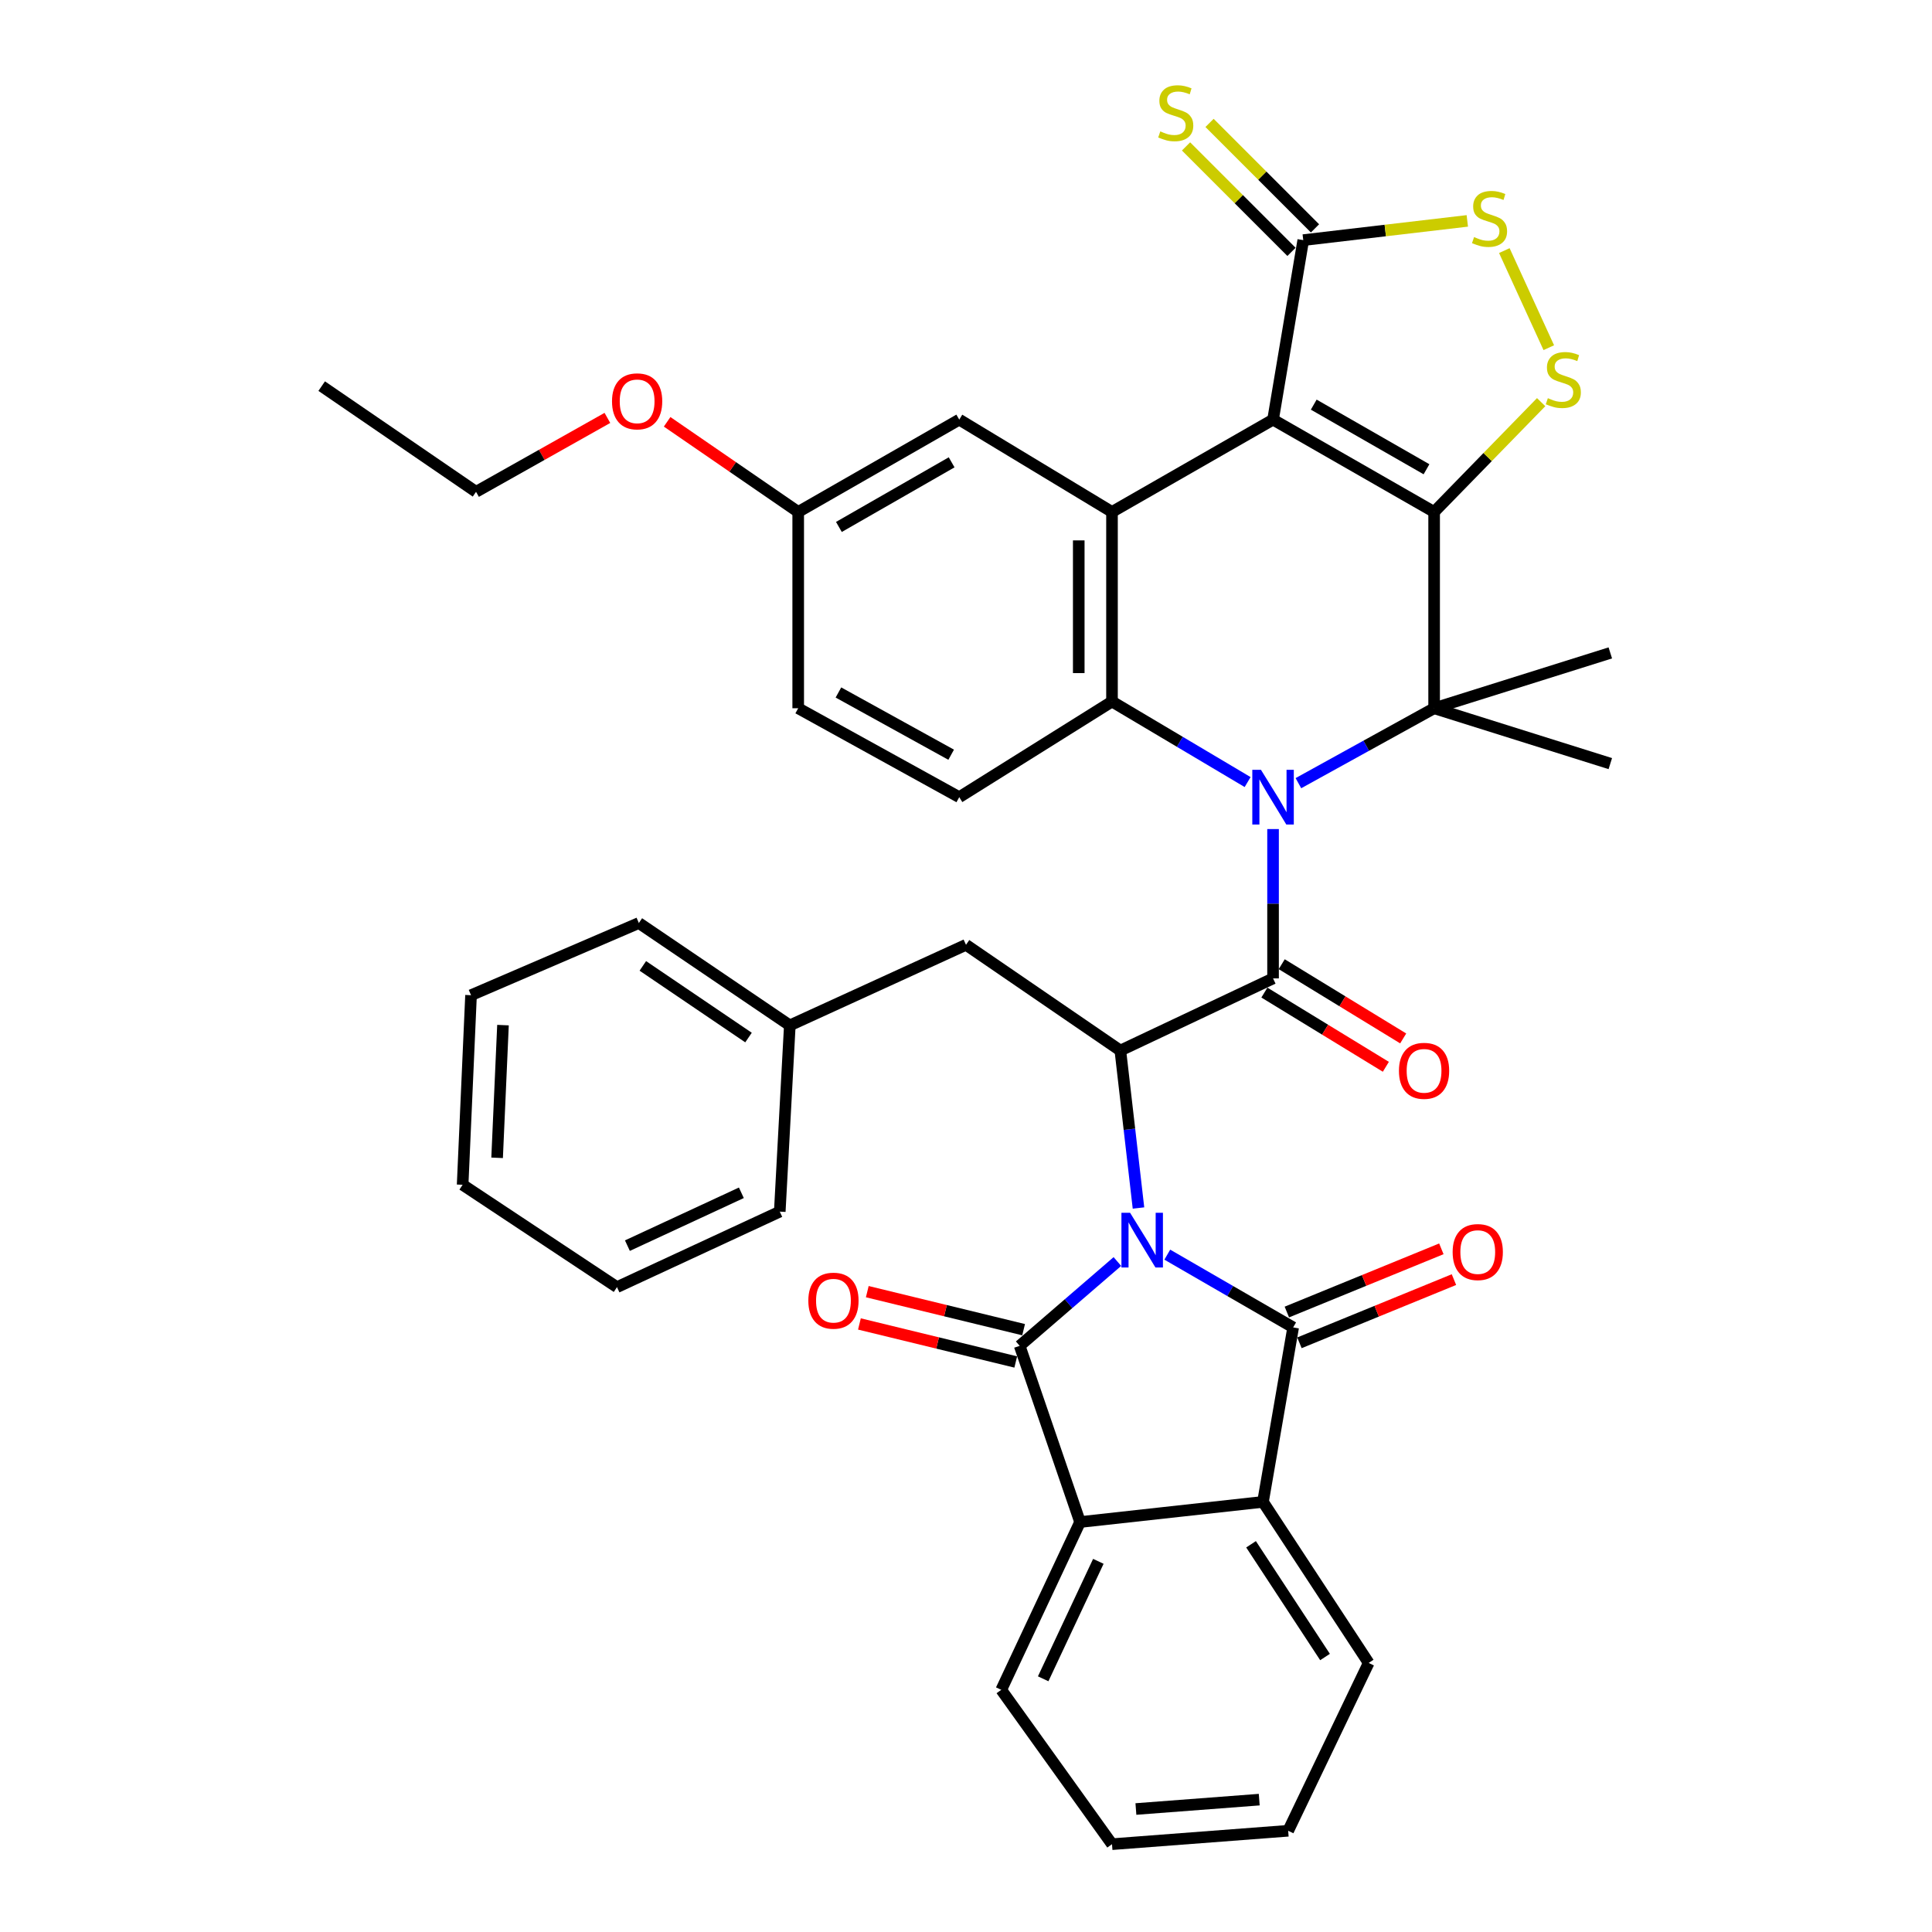 <?xml version='1.0' encoding='iso-8859-1'?>
<svg version='1.1' baseProfile='full'
              xmlns='http://www.w3.org/2000/svg'
                      xmlns:rdkit='http://www.rdkit.org/xml'
                      xmlns:xlink='http://www.w3.org/1999/xlink'
                  xml:space='preserve'
width='1000px' height='1000px' viewBox='0 0 1000 1000'>
<!-- END OF HEADER -->
<rect style='opacity:1.0;fill:#FFFFFF;stroke:none' width='1000' height='1000' x='0' y='0'> </rect>
<path class='bond-3' d='M 578.358,652.967 L 553.071,674.785' style='fill:none;fill-rule:evenodd;stroke:#0000FF;stroke-width:6px;stroke-linecap:butt;stroke-linejoin:miter;stroke-opacity:1' />
<path class='bond-3' d='M 553.071,674.785 L 527.784,696.602' style='fill:none;fill-rule:evenodd;stroke:#000000;stroke-width:6px;stroke-linecap:butt;stroke-linejoin:miter;stroke-opacity:1' />
<path class='bond-4' d='M 604.188,649.408 L 636.761,668.239' style='fill:none;fill-rule:evenodd;stroke:#0000FF;stroke-width:6px;stroke-linecap:butt;stroke-linejoin:miter;stroke-opacity:1' />
<path class='bond-4' d='M 636.761,668.239 L 669.333,687.07' style='fill:none;fill-rule:evenodd;stroke:#000000;stroke-width:6px;stroke-linecap:butt;stroke-linejoin:miter;stroke-opacity:1' />
<path class='bond-9' d='M 589.277,625.265 L 584.584,584.513' style='fill:none;fill-rule:evenodd;stroke:#0000FF;stroke-width:6px;stroke-linecap:butt;stroke-linejoin:miter;stroke-opacity:1' />
<path class='bond-9' d='M 584.584,584.513 L 579.891,543.762' style='fill:none;fill-rule:evenodd;stroke:#000000;stroke-width:6px;stroke-linecap:butt;stroke-linejoin:miter;stroke-opacity:1' />
<path class='bond-0' d='M 742.302,264.985 L 742.302,366.589' style='fill:none;fill-rule:evenodd;stroke:#000000;stroke-width:6px;stroke-linecap:butt;stroke-linejoin:miter;stroke-opacity:1' />
<path class='bond-10' d='M 742.302,264.985 L 769.999,236.568' style='fill:none;fill-rule:evenodd;stroke:#000000;stroke-width:6px;stroke-linecap:butt;stroke-linejoin:miter;stroke-opacity:1' />
<path class='bond-10' d='M 769.999,236.568 L 797.695,208.15' style='fill:none;fill-rule:evenodd;stroke:#CCCC00;stroke-width:6px;stroke-linecap:butt;stroke-linejoin:miter;stroke-opacity:1' />
<path class='bond-42' d='M 742.302,264.985 L 658.931,217.2' style='fill:none;fill-rule:evenodd;stroke:#000000;stroke-width:6px;stroke-linecap:butt;stroke-linejoin:miter;stroke-opacity:1' />
<path class='bond-42' d='M 738.354,242.887 L 679.994,209.437' style='fill:none;fill-rule:evenodd;stroke:#000000;stroke-width:6px;stroke-linecap:butt;stroke-linejoin:miter;stroke-opacity:1' />
<path class='bond-1' d='M 658.931,429.12 L 658.931,467.768' style='fill:none;fill-rule:evenodd;stroke:#0000FF;stroke-width:6px;stroke-linecap:butt;stroke-linejoin:miter;stroke-opacity:1' />
<path class='bond-1' d='M 658.931,467.768 L 658.931,506.417' style='fill:none;fill-rule:evenodd;stroke:#000000;stroke-width:6px;stroke-linecap:butt;stroke-linejoin:miter;stroke-opacity:1' />
<path class='bond-5' d='M 672.051,405.371 L 707.177,385.98' style='fill:none;fill-rule:evenodd;stroke:#0000FF;stroke-width:6px;stroke-linecap:butt;stroke-linejoin:miter;stroke-opacity:1' />
<path class='bond-5' d='M 707.177,385.98 L 742.302,366.589' style='fill:none;fill-rule:evenodd;stroke:#000000;stroke-width:6px;stroke-linecap:butt;stroke-linejoin:miter;stroke-opacity:1' />
<path class='bond-7' d='M 645.767,404.797 L 610.668,383.953' style='fill:none;fill-rule:evenodd;stroke:#0000FF;stroke-width:6px;stroke-linecap:butt;stroke-linejoin:miter;stroke-opacity:1' />
<path class='bond-7' d='M 610.668,383.953 L 575.569,363.109' style='fill:none;fill-rule:evenodd;stroke:#000000;stroke-width:6px;stroke-linecap:butt;stroke-linejoin:miter;stroke-opacity:1' />
<path class='bond-2' d='M 658.931,217.2 L 575.569,264.985' style='fill:none;fill-rule:evenodd;stroke:#000000;stroke-width:6px;stroke-linecap:butt;stroke-linejoin:miter;stroke-opacity:1' />
<path class='bond-13' d='M 658.931,217.2 L 674.563,124.287' style='fill:none;fill-rule:evenodd;stroke:#000000;stroke-width:6px;stroke-linecap:butt;stroke-linejoin:miter;stroke-opacity:1' />
<path class='bond-11' d='M 527.784,696.602 L 559.039,787.804' style='fill:none;fill-rule:evenodd;stroke:#000000;stroke-width:6px;stroke-linecap:butt;stroke-linejoin:miter;stroke-opacity:1' />
<path class='bond-16' d='M 529.818,688.241 L 489.362,678.398' style='fill:none;fill-rule:evenodd;stroke:#000000;stroke-width:6px;stroke-linecap:butt;stroke-linejoin:miter;stroke-opacity:1' />
<path class='bond-16' d='M 489.362,678.398 L 448.905,668.555' style='fill:none;fill-rule:evenodd;stroke:#FF0000;stroke-width:6px;stroke-linecap:butt;stroke-linejoin:miter;stroke-opacity:1' />
<path class='bond-16' d='M 525.75,704.963 L 485.293,695.12' style='fill:none;fill-rule:evenodd;stroke:#000000;stroke-width:6px;stroke-linecap:butt;stroke-linejoin:miter;stroke-opacity:1' />
<path class='bond-16' d='M 485.293,695.12 L 444.837,685.277' style='fill:none;fill-rule:evenodd;stroke:#FF0000;stroke-width:6px;stroke-linecap:butt;stroke-linejoin:miter;stroke-opacity:1' />
<path class='bond-12' d='M 669.333,687.07 L 653.72,777.373' style='fill:none;fill-rule:evenodd;stroke:#000000;stroke-width:6px;stroke-linecap:butt;stroke-linejoin:miter;stroke-opacity:1' />
<path class='bond-17' d='M 672.591,695.034 L 712.576,678.678' style='fill:none;fill-rule:evenodd;stroke:#000000;stroke-width:6px;stroke-linecap:butt;stroke-linejoin:miter;stroke-opacity:1' />
<path class='bond-17' d='M 712.576,678.678 L 752.561,662.323' style='fill:none;fill-rule:evenodd;stroke:#FF0000;stroke-width:6px;stroke-linecap:butt;stroke-linejoin:miter;stroke-opacity:1' />
<path class='bond-17' d='M 666.075,679.106 L 706.061,662.75' style='fill:none;fill-rule:evenodd;stroke:#000000;stroke-width:6px;stroke-linecap:butt;stroke-linejoin:miter;stroke-opacity:1' />
<path class='bond-17' d='M 706.061,662.75 L 746.046,646.394' style='fill:none;fill-rule:evenodd;stroke:#FF0000;stroke-width:6px;stroke-linecap:butt;stroke-linejoin:miter;stroke-opacity:1' />
<path class='bond-22' d='M 742.302,366.589 L 833.493,337.944' style='fill:none;fill-rule:evenodd;stroke:#000000;stroke-width:6px;stroke-linecap:butt;stroke-linejoin:miter;stroke-opacity:1' />
<path class='bond-23' d='M 742.302,366.589 L 833.493,395.243' style='fill:none;fill-rule:evenodd;stroke:#000000;stroke-width:6px;stroke-linecap:butt;stroke-linejoin:miter;stroke-opacity:1' />
<path class='bond-6' d='M 658.931,506.417 L 579.891,543.762' style='fill:none;fill-rule:evenodd;stroke:#000000;stroke-width:6px;stroke-linecap:butt;stroke-linejoin:miter;stroke-opacity:1' />
<path class='bond-18' d='M 654.444,513.76 L 685.879,532.967' style='fill:none;fill-rule:evenodd;stroke:#000000;stroke-width:6px;stroke-linecap:butt;stroke-linejoin:miter;stroke-opacity:1' />
<path class='bond-18' d='M 685.879,532.967 L 717.315,552.174' style='fill:none;fill-rule:evenodd;stroke:#FF0000;stroke-width:6px;stroke-linecap:butt;stroke-linejoin:miter;stroke-opacity:1' />
<path class='bond-18' d='M 663.417,499.074 L 694.852,518.281' style='fill:none;fill-rule:evenodd;stroke:#000000;stroke-width:6px;stroke-linecap:butt;stroke-linejoin:miter;stroke-opacity:1' />
<path class='bond-18' d='M 694.852,518.281 L 726.288,537.489' style='fill:none;fill-rule:evenodd;stroke:#FF0000;stroke-width:6px;stroke-linecap:butt;stroke-linejoin:miter;stroke-opacity:1' />
<path class='bond-8' d='M 575.569,363.109 L 575.569,264.985' style='fill:none;fill-rule:evenodd;stroke:#000000;stroke-width:6px;stroke-linecap:butt;stroke-linejoin:miter;stroke-opacity:1' />
<path class='bond-8' d='M 558.36,348.39 L 558.36,279.704' style='fill:none;fill-rule:evenodd;stroke:#000000;stroke-width:6px;stroke-linecap:butt;stroke-linejoin:miter;stroke-opacity:1' />
<path class='bond-15' d='M 575.569,363.109 L 496.51,412.615' style='fill:none;fill-rule:evenodd;stroke:#000000;stroke-width:6px;stroke-linecap:butt;stroke-linejoin:miter;stroke-opacity:1' />
<path class='bond-19' d='M 575.569,264.985 L 496.51,217.2' style='fill:none;fill-rule:evenodd;stroke:#000000;stroke-width:6px;stroke-linecap:butt;stroke-linejoin:miter;stroke-opacity:1' />
<path class='bond-21' d='M 579.891,543.762 L 500,489.035' style='fill:none;fill-rule:evenodd;stroke:#000000;stroke-width:6px;stroke-linecap:butt;stroke-linejoin:miter;stroke-opacity:1' />
<path class='bond-14' d='M 801.655,179.963 L 778.642,129.708' style='fill:none;fill-rule:evenodd;stroke:#CCCC00;stroke-width:6px;stroke-linecap:butt;stroke-linejoin:miter;stroke-opacity:1' />
<path class='bond-27' d='M 559.039,787.804 L 518.252,874.655' style='fill:none;fill-rule:evenodd;stroke:#000000;stroke-width:6px;stroke-linecap:butt;stroke-linejoin:miter;stroke-opacity:1' />
<path class='bond-27' d='M 568.498,808.147 L 539.947,868.942' style='fill:none;fill-rule:evenodd;stroke:#000000;stroke-width:6px;stroke-linecap:butt;stroke-linejoin:miter;stroke-opacity:1' />
<path class='bond-39' d='M 559.039,787.804 L 653.72,777.373' style='fill:none;fill-rule:evenodd;stroke:#000000;stroke-width:6px;stroke-linecap:butt;stroke-linejoin:miter;stroke-opacity:1' />
<path class='bond-28' d='M 653.72,777.373 L 708.427,860.734' style='fill:none;fill-rule:evenodd;stroke:#000000;stroke-width:6px;stroke-linecap:butt;stroke-linejoin:miter;stroke-opacity:1' />
<path class='bond-28' d='M 647.538,799.319 L 685.833,857.672' style='fill:none;fill-rule:evenodd;stroke:#000000;stroke-width:6px;stroke-linecap:butt;stroke-linejoin:miter;stroke-opacity:1' />
<path class='bond-20' d='M 680.647,118.203 L 653.355,90.91' style='fill:none;fill-rule:evenodd;stroke:#000000;stroke-width:6px;stroke-linecap:butt;stroke-linejoin:miter;stroke-opacity:1' />
<path class='bond-20' d='M 653.355,90.91 L 626.062,63.617' style='fill:none;fill-rule:evenodd;stroke:#CCCC00;stroke-width:6px;stroke-linecap:butt;stroke-linejoin:miter;stroke-opacity:1' />
<path class='bond-20' d='M 668.478,130.372 L 641.186,103.079' style='fill:none;fill-rule:evenodd;stroke:#000000;stroke-width:6px;stroke-linecap:butt;stroke-linejoin:miter;stroke-opacity:1' />
<path class='bond-20' d='M 641.186,103.079 L 613.893,75.786' style='fill:none;fill-rule:evenodd;stroke:#CCCC00;stroke-width:6px;stroke-linecap:butt;stroke-linejoin:miter;stroke-opacity:1' />
<path class='bond-44' d='M 674.563,124.287 L 717.02,119.311' style='fill:none;fill-rule:evenodd;stroke:#000000;stroke-width:6px;stroke-linecap:butt;stroke-linejoin:miter;stroke-opacity:1' />
<path class='bond-44' d='M 717.02,119.311 L 759.477,114.335' style='fill:none;fill-rule:evenodd;stroke:#CCCC00;stroke-width:6px;stroke-linecap:butt;stroke-linejoin:miter;stroke-opacity:1' />
<path class='bond-25' d='M 496.51,412.615 L 413.149,366.589' style='fill:none;fill-rule:evenodd;stroke:#000000;stroke-width:6px;stroke-linecap:butt;stroke-linejoin:miter;stroke-opacity:1' />
<path class='bond-25' d='M 492.324,390.645 L 433.971,358.427' style='fill:none;fill-rule:evenodd;stroke:#000000;stroke-width:6px;stroke-linecap:butt;stroke-linejoin:miter;stroke-opacity:1' />
<path class='bond-43' d='M 496.51,217.2 L 413.149,264.985' style='fill:none;fill-rule:evenodd;stroke:#000000;stroke-width:6px;stroke-linecap:butt;stroke-linejoin:miter;stroke-opacity:1' />
<path class='bond-43' d='M 492.565,239.298 L 434.212,272.748' style='fill:none;fill-rule:evenodd;stroke:#000000;stroke-width:6px;stroke-linecap:butt;stroke-linejoin:miter;stroke-opacity:1' />
<path class='bond-26' d='M 500,489.035 L 408.808,530.74' style='fill:none;fill-rule:evenodd;stroke:#000000;stroke-width:6px;stroke-linecap:butt;stroke-linejoin:miter;stroke-opacity:1' />
<path class='bond-24' d='M 413.149,264.985 L 413.149,366.589' style='fill:none;fill-rule:evenodd;stroke:#000000;stroke-width:6px;stroke-linecap:butt;stroke-linejoin:miter;stroke-opacity:1' />
<path class='bond-29' d='M 413.149,264.985 L 379.228,241.657' style='fill:none;fill-rule:evenodd;stroke:#000000;stroke-width:6px;stroke-linecap:butt;stroke-linejoin:miter;stroke-opacity:1' />
<path class='bond-29' d='M 379.228,241.657 L 345.307,218.329' style='fill:none;fill-rule:evenodd;stroke:#FF0000;stroke-width:6px;stroke-linecap:butt;stroke-linejoin:miter;stroke-opacity:1' />
<path class='bond-31' d='M 408.808,530.74 L 330.667,477.753' style='fill:none;fill-rule:evenodd;stroke:#000000;stroke-width:6px;stroke-linecap:butt;stroke-linejoin:miter;stroke-opacity:1' />
<path class='bond-31' d='M 387.429,537.036 L 332.73,499.945' style='fill:none;fill-rule:evenodd;stroke:#000000;stroke-width:6px;stroke-linecap:butt;stroke-linejoin:miter;stroke-opacity:1' />
<path class='bond-32' d='M 408.808,530.74 L 403.607,627.133' style='fill:none;fill-rule:evenodd;stroke:#000000;stroke-width:6px;stroke-linecap:butt;stroke-linejoin:miter;stroke-opacity:1' />
<path class='bond-34' d='M 518.252,874.655 L 575.569,954.545' style='fill:none;fill-rule:evenodd;stroke:#000000;stroke-width:6px;stroke-linecap:butt;stroke-linejoin:miter;stroke-opacity:1' />
<path class='bond-33' d='M 708.427,860.734 L 666.761,947.604' style='fill:none;fill-rule:evenodd;stroke:#000000;stroke-width:6px;stroke-linecap:butt;stroke-linejoin:miter;stroke-opacity:1' />
<path class='bond-30' d='M 314.386,216.309 L 280.392,235.436' style='fill:none;fill-rule:evenodd;stroke:#FF0000;stroke-width:6px;stroke-linecap:butt;stroke-linejoin:miter;stroke-opacity:1' />
<path class='bond-30' d='M 280.392,235.436 L 246.397,254.564' style='fill:none;fill-rule:evenodd;stroke:#000000;stroke-width:6px;stroke-linecap:butt;stroke-linejoin:miter;stroke-opacity:1' />
<path class='bond-35' d='M 246.397,254.564 L 166.507,199.857' style='fill:none;fill-rule:evenodd;stroke:#000000;stroke-width:6px;stroke-linecap:butt;stroke-linejoin:miter;stroke-opacity:1' />
<path class='bond-37' d='M 330.667,477.753 L 243.806,515.117' style='fill:none;fill-rule:evenodd;stroke:#000000;stroke-width:6px;stroke-linecap:butt;stroke-linejoin:miter;stroke-opacity:1' />
<path class='bond-36' d='M 403.607,627.133 L 319.347,666.218' style='fill:none;fill-rule:evenodd;stroke:#000000;stroke-width:6px;stroke-linecap:butt;stroke-linejoin:miter;stroke-opacity:1' />
<path class='bond-36' d='M 383.726,617.384 L 324.744,644.743' style='fill:none;fill-rule:evenodd;stroke:#000000;stroke-width:6px;stroke-linecap:butt;stroke-linejoin:miter;stroke-opacity:1' />
<path class='bond-40' d='M 666.761,947.604 L 575.569,954.545' style='fill:none;fill-rule:evenodd;stroke:#000000;stroke-width:6px;stroke-linecap:butt;stroke-linejoin:miter;stroke-opacity:1' />
<path class='bond-40' d='M 651.776,931.485 L 587.942,936.344' style='fill:none;fill-rule:evenodd;stroke:#000000;stroke-width:6px;stroke-linecap:butt;stroke-linejoin:miter;stroke-opacity:1' />
<path class='bond-38' d='M 319.347,666.218 L 239.456,613.241' style='fill:none;fill-rule:evenodd;stroke:#000000;stroke-width:6px;stroke-linecap:butt;stroke-linejoin:miter;stroke-opacity:1' />
<path class='bond-41' d='M 243.806,515.117 L 239.456,613.241' style='fill:none;fill-rule:evenodd;stroke:#000000;stroke-width:6px;stroke-linecap:butt;stroke-linejoin:miter;stroke-opacity:1' />
<path class='bond-41' d='M 260.347,530.598 L 257.301,599.284' style='fill:none;fill-rule:evenodd;stroke:#000000;stroke-width:6px;stroke-linecap:butt;stroke-linejoin:miter;stroke-opacity:1' />
<path  class='atom-0' d='M 584.932 627.735
L 594.212 642.735
Q 595.132 644.215, 596.612 646.895
Q 598.092 649.575, 598.172 649.735
L 598.172 627.735
L 601.932 627.735
L 601.932 656.055
L 598.052 656.055
L 588.092 639.655
Q 586.932 637.735, 585.692 635.535
Q 584.492 633.335, 584.132 632.655
L 584.132 656.055
L 580.452 656.055
L 580.452 627.735
L 584.932 627.735
' fill='#0000FF'/>
<path  class='atom-2' d='M 652.671 398.455
L 661.951 413.455
Q 662.871 414.935, 664.351 417.615
Q 665.831 420.295, 665.911 420.455
L 665.911 398.455
L 669.671 398.455
L 669.671 426.775
L 665.791 426.775
L 655.831 410.375
Q 654.671 408.455, 653.431 406.255
Q 652.231 404.055, 651.871 403.375
L 651.871 426.775
L 648.191 426.775
L 648.191 398.455
L 652.671 398.455
' fill='#0000FF'/>
<path  class='atom-11' d='M 801.171 206.096
Q 801.491 206.216, 802.811 206.776
Q 804.131 207.336, 805.571 207.696
Q 807.051 208.016, 808.491 208.016
Q 811.171 208.016, 812.731 206.736
Q 814.291 205.416, 814.291 203.136
Q 814.291 201.576, 813.491 200.616
Q 812.731 199.656, 811.531 199.136
Q 810.331 198.616, 808.331 198.016
Q 805.811 197.256, 804.291 196.536
Q 802.811 195.816, 801.731 194.296
Q 800.691 192.776, 800.691 190.216
Q 800.691 186.656, 803.091 184.456
Q 805.531 182.256, 810.331 182.256
Q 813.611 182.256, 817.331 183.816
L 816.411 186.896
Q 813.011 185.496, 810.451 185.496
Q 807.691 185.496, 806.171 186.656
Q 804.651 187.776, 804.691 189.736
Q 804.691 191.256, 805.451 192.176
Q 806.251 193.096, 807.371 193.616
Q 808.531 194.136, 810.451 194.736
Q 813.011 195.536, 814.531 196.336
Q 816.051 197.136, 817.131 198.776
Q 818.251 200.376, 818.251 203.136
Q 818.251 207.056, 815.611 209.176
Q 813.011 211.256, 808.651 211.256
Q 806.131 211.256, 804.211 210.696
Q 802.331 210.176, 800.091 209.256
L 801.171 206.096
' fill='#CCCC00'/>
<path  class='atom-15' d='M 762.984 122.706
Q 763.304 122.826, 764.624 123.386
Q 765.944 123.946, 767.384 124.306
Q 768.864 124.626, 770.304 124.626
Q 772.984 124.626, 774.544 123.346
Q 776.104 122.026, 776.104 119.746
Q 776.104 118.186, 775.304 117.226
Q 774.544 116.266, 773.344 115.746
Q 772.144 115.226, 770.144 114.626
Q 767.624 113.866, 766.104 113.146
Q 764.624 112.426, 763.544 110.906
Q 762.504 109.386, 762.504 106.826
Q 762.504 103.266, 764.904 101.066
Q 767.344 98.866, 772.144 98.866
Q 775.424 98.866, 779.144 100.426
L 778.224 103.506
Q 774.824 102.106, 772.264 102.106
Q 769.504 102.106, 767.984 103.266
Q 766.464 104.386, 766.504 106.346
Q 766.504 107.866, 767.264 108.786
Q 768.064 109.706, 769.184 110.226
Q 770.344 110.746, 772.264 111.346
Q 774.824 112.146, 776.344 112.946
Q 777.864 113.746, 778.944 115.386
Q 780.064 116.986, 780.064 119.746
Q 780.064 123.666, 777.424 125.786
Q 774.824 127.866, 770.464 127.866
Q 767.944 127.866, 766.024 127.306
Q 764.144 126.786, 761.904 125.866
L 762.984 122.706
' fill='#CCCC00'/>
<path  class='atom-17' d='M 418.391 673.229
Q 418.391 666.429, 421.751 662.629
Q 425.111 658.829, 431.391 658.829
Q 437.671 658.829, 441.031 662.629
Q 444.391 666.429, 444.391 673.229
Q 444.391 680.109, 440.991 684.029
Q 437.591 687.909, 431.391 687.909
Q 425.151 687.909, 421.751 684.029
Q 418.391 680.149, 418.391 673.229
M 431.391 684.709
Q 435.711 684.709, 438.031 681.829
Q 440.391 678.909, 440.391 673.229
Q 440.391 667.669, 438.031 664.869
Q 435.711 662.029, 431.391 662.029
Q 427.071 662.029, 424.711 664.829
Q 422.391 667.629, 422.391 673.229
Q 422.391 678.949, 424.711 681.829
Q 427.071 684.709, 431.391 684.709
' fill='#FF0000'/>
<path  class='atom-18' d='M 751.884 648.065
Q 751.884 641.265, 755.244 637.465
Q 758.604 633.665, 764.884 633.665
Q 771.164 633.665, 774.524 637.465
Q 777.884 641.265, 777.884 648.065
Q 777.884 654.945, 774.484 658.865
Q 771.084 662.745, 764.884 662.745
Q 758.644 662.745, 755.244 658.865
Q 751.884 654.985, 751.884 648.065
M 764.884 659.545
Q 769.204 659.545, 771.524 656.665
Q 773.884 653.745, 773.884 648.065
Q 773.884 642.505, 771.524 639.705
Q 769.204 636.865, 764.884 636.865
Q 760.564 636.865, 758.204 639.665
Q 755.884 642.465, 755.884 648.065
Q 755.884 653.785, 758.204 656.665
Q 760.564 659.545, 764.884 659.545
' fill='#FF0000'/>
<path  class='atom-19' d='M 724.091 554.254
Q 724.091 547.454, 727.451 543.654
Q 730.811 539.854, 737.091 539.854
Q 743.371 539.854, 746.731 543.654
Q 750.091 547.454, 750.091 554.254
Q 750.091 561.134, 746.691 565.054
Q 743.291 568.934, 737.091 568.934
Q 730.851 568.934, 727.451 565.054
Q 724.091 561.174, 724.091 554.254
M 737.091 565.734
Q 741.411 565.734, 743.731 562.854
Q 746.091 559.934, 746.091 554.254
Q 746.091 548.694, 743.731 545.894
Q 741.411 543.054, 737.091 543.054
Q 732.771 543.054, 730.411 545.854
Q 728.091 548.654, 728.091 554.254
Q 728.091 559.974, 730.411 562.854
Q 732.771 565.734, 737.091 565.734
' fill='#FF0000'/>
<path  class='atom-21' d='M 600.564 68.008
Q 600.884 68.128, 602.204 68.688
Q 603.524 69.248, 604.964 69.608
Q 606.444 69.928, 607.884 69.928
Q 610.564 69.928, 612.124 68.648
Q 613.684 67.328, 613.684 65.048
Q 613.684 63.488, 612.884 62.528
Q 612.124 61.568, 610.924 61.048
Q 609.724 60.528, 607.724 59.928
Q 605.204 59.168, 603.684 58.448
Q 602.204 57.728, 601.124 56.208
Q 600.084 54.688, 600.084 52.128
Q 600.084 48.568, 602.484 46.368
Q 604.924 44.168, 609.724 44.168
Q 613.004 44.168, 616.724 45.728
L 615.804 48.808
Q 612.404 47.408, 609.844 47.408
Q 607.084 47.408, 605.564 48.568
Q 604.044 49.688, 604.084 51.648
Q 604.084 53.168, 604.844 54.088
Q 605.644 55.008, 606.764 55.528
Q 607.924 56.048, 609.844 56.648
Q 612.404 57.448, 613.924 58.248
Q 615.444 59.048, 616.524 60.688
Q 617.644 62.288, 617.644 65.048
Q 617.644 68.968, 615.004 71.088
Q 612.404 73.168, 608.044 73.168
Q 605.524 73.168, 603.604 72.608
Q 601.724 72.088, 599.484 71.168
L 600.564 68.008
' fill='#CCCC00'/>
<path  class='atom-30' d='M 316.778 207.729
Q 316.778 200.929, 320.138 197.129
Q 323.498 193.329, 329.778 193.329
Q 336.058 193.329, 339.418 197.129
Q 342.778 200.929, 342.778 207.729
Q 342.778 214.609, 339.378 218.529
Q 335.978 222.409, 329.778 222.409
Q 323.538 222.409, 320.138 218.529
Q 316.778 214.649, 316.778 207.729
M 329.778 219.209
Q 334.098 219.209, 336.418 216.329
Q 338.778 213.409, 338.778 207.729
Q 338.778 202.169, 336.418 199.369
Q 334.098 196.529, 329.778 196.529
Q 325.458 196.529, 323.098 199.329
Q 320.778 202.129, 320.778 207.729
Q 320.778 213.449, 323.098 216.329
Q 325.458 219.209, 329.778 219.209
' fill='#FF0000'/>
</svg>
